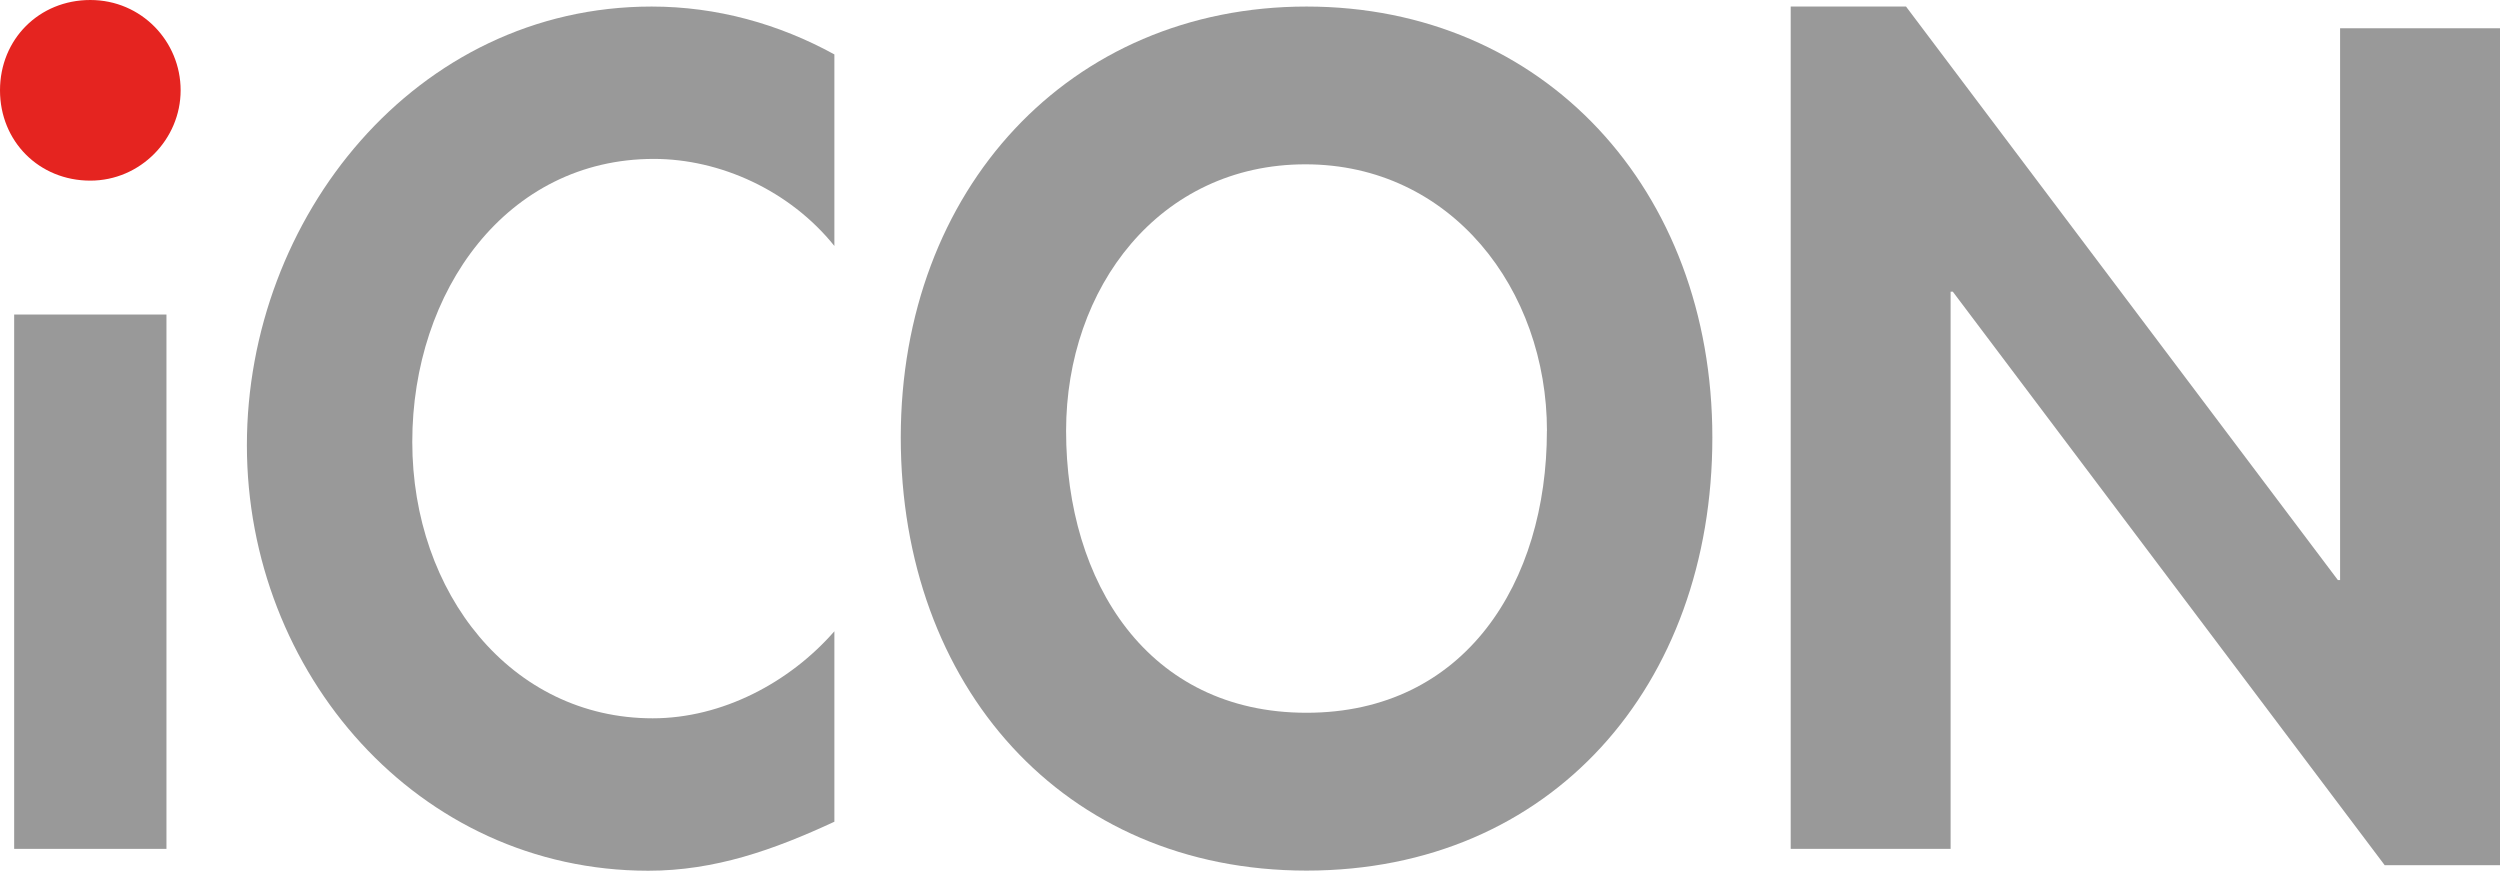 <?xml version="1.0" encoding="UTF-8"?> <svg xmlns="http://www.w3.org/2000/svg" id="icon" viewBox="0 0 396.94 138.23"><defs><style>.cls-1{fill:#e52420;}.cls-2{fill:#999;}</style></defs><path class="cls-1" d="m14.34,28.68C6.22,28.68,0,22.46,0,14.34S6.22,0,14.34,0s14.34,6.57,14.34,14.34-6.39,14.34-14.34,14.34Z"></path><rect class="cls-2" x="2.25" y="49.94" width="24.18" height="84.84"></rect><path class="cls-2" d="m132.48,39.05c-7.08-8.81-18.14-13.82-28.67-13.82-23.32,0-38.35,20.91-38.35,44.93s15.72,43.89,38.17,43.89c11.05,0,21.76-5.7,28.85-13.82v30.24c-9.67,4.49-19,7.78-29.54,7.78-36.62,0-63.74-31.45-63.74-67.56S65.98,1.04,103.46,1.04c10.36,0,20.21,2.76,29.02,7.6v30.41Z"></path><path class="cls-2" d="m207.45,138.23c-38.69,0-64.43-29.38-64.43-68.77S169.8,1.04,207.45,1.04s64.43,29.03,64.43,68.42-25.56,68.77-64.43,68.77Zm38.17-69.81c0-22.46-15.2-42.33-38.35-42.33s-38,19.52-38,42.33c0,24.02,12.95,44.75,38.17,44.75s38.17-20.74,38.17-44.75Z"></path><path class="cls-2" d="m302.63,1.04l68.57,91.06h.35V4.49h25.39v132.88h-18.31l-68.57-91.06h-.35v88.47h-25.39V1.04h18.31Z"></path></svg> 